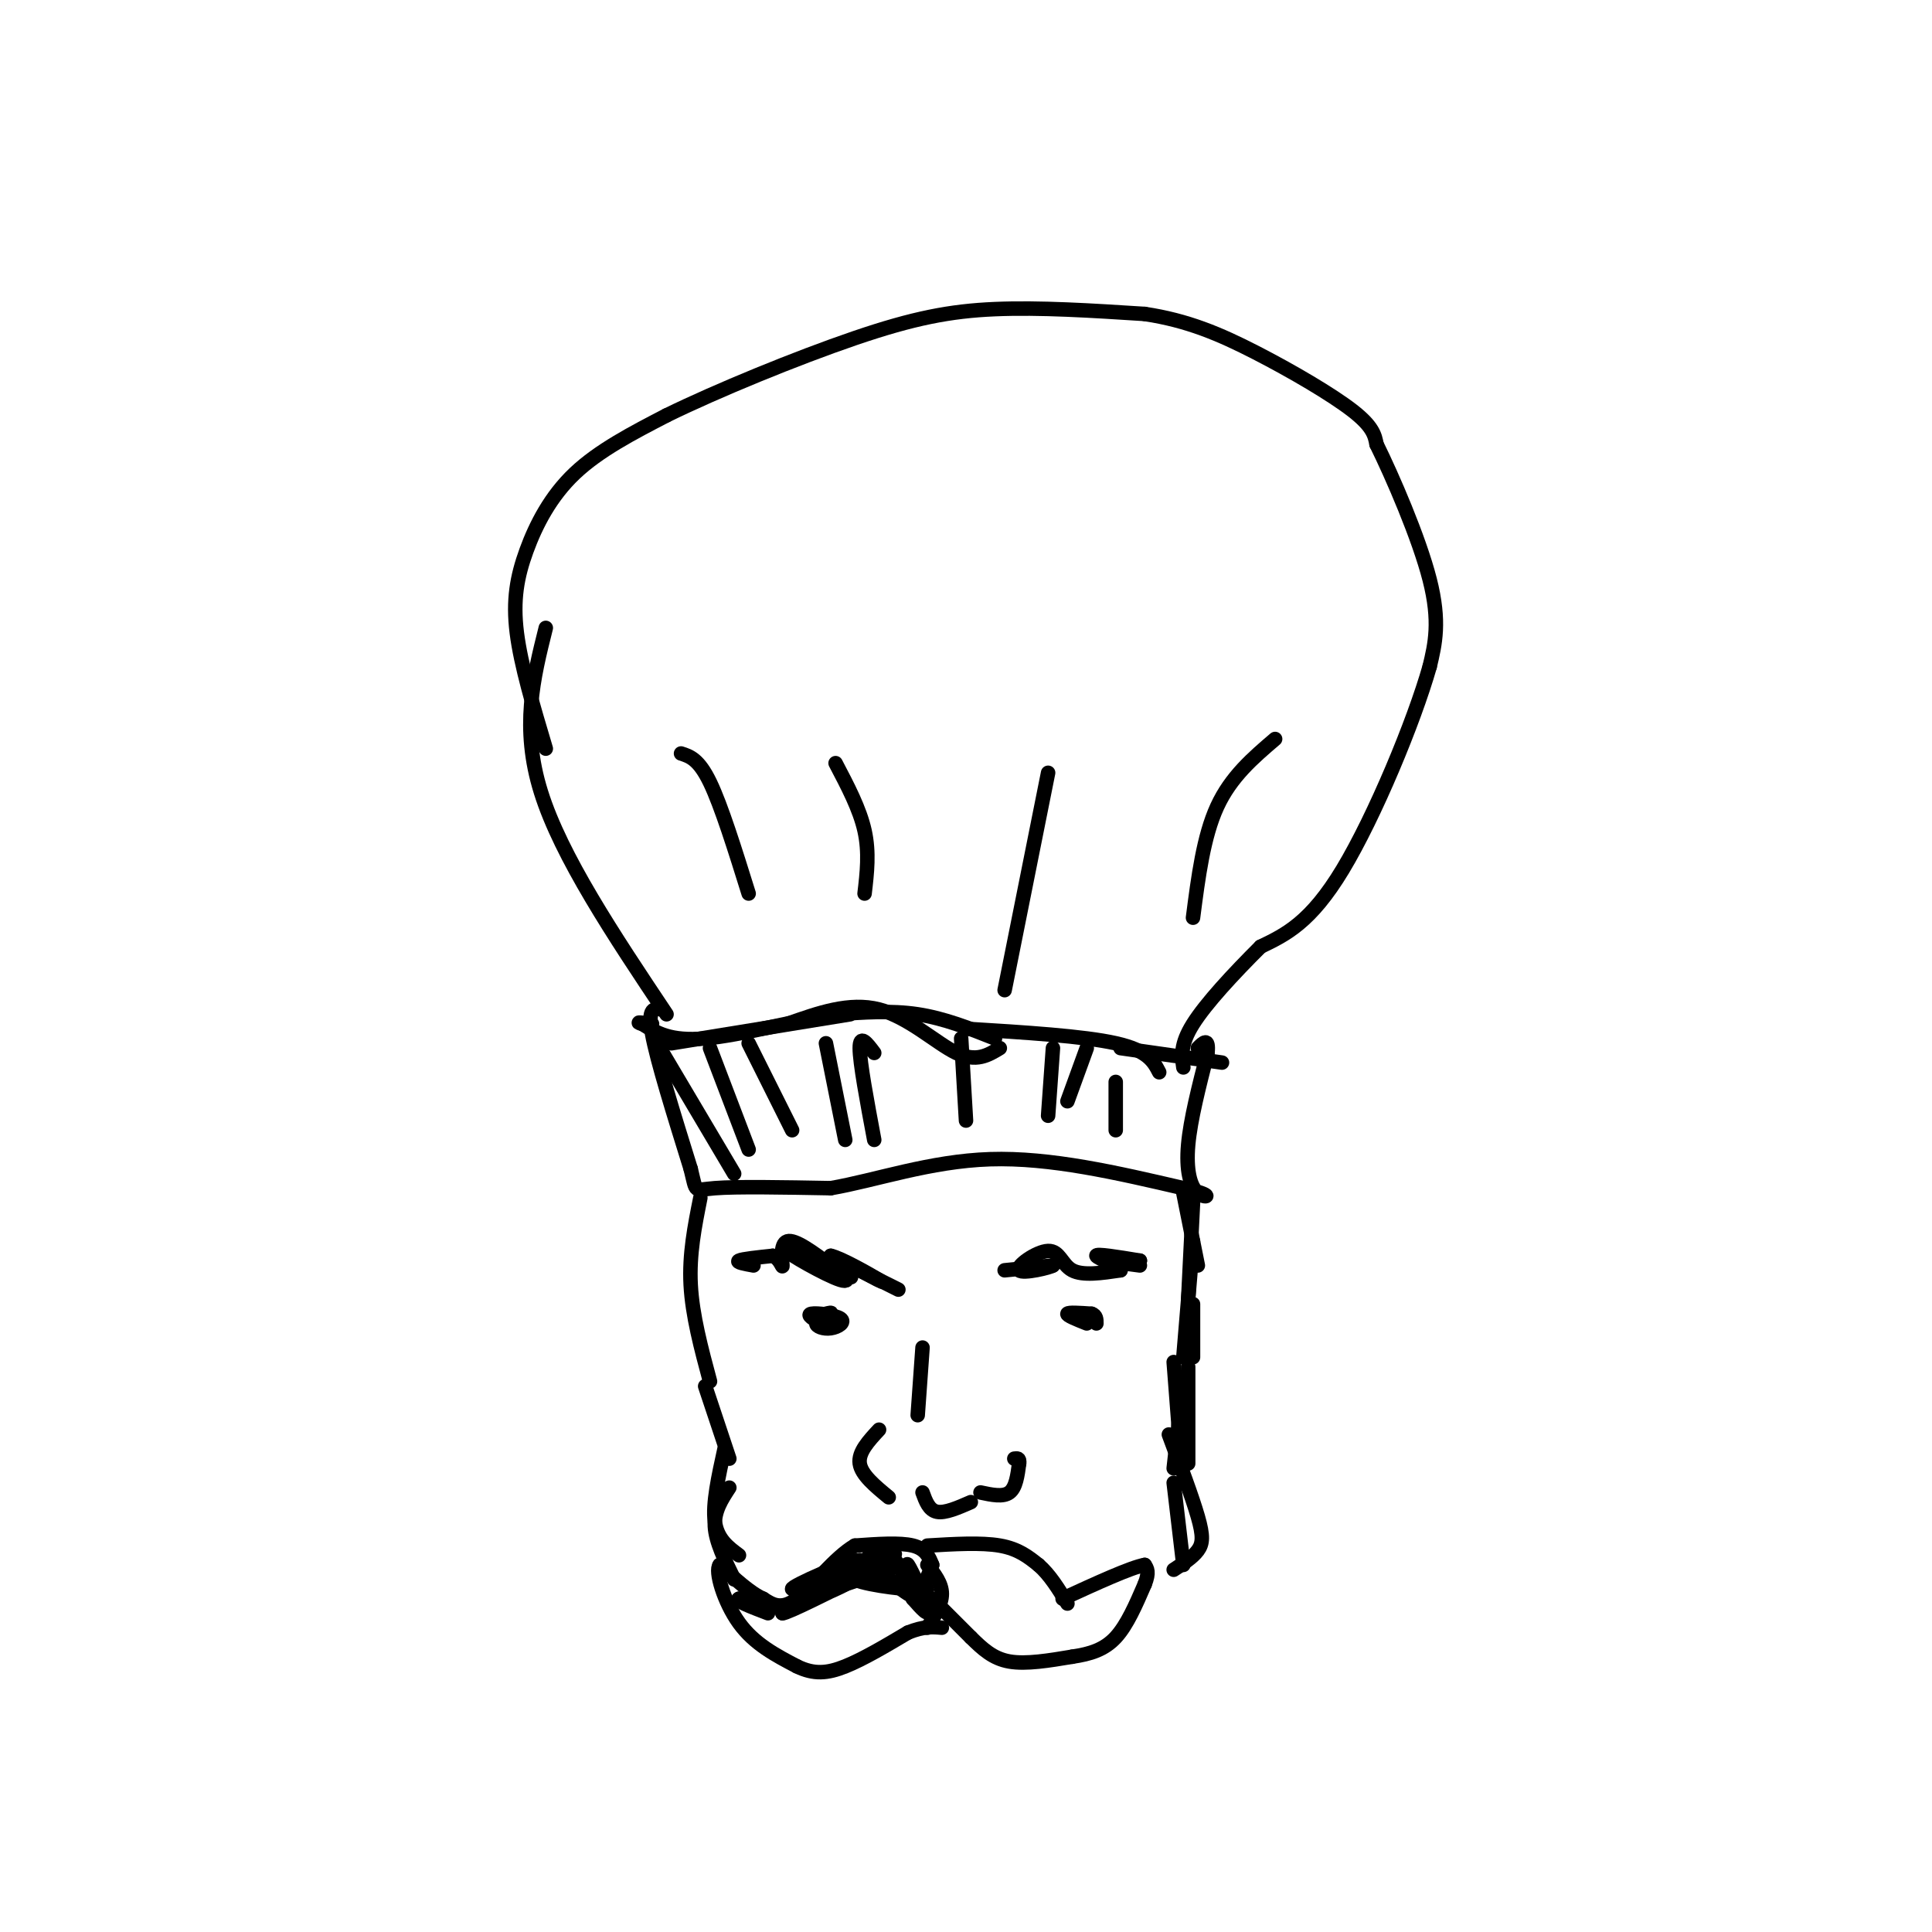 <svg viewBox='0 0 400 400' version='1.1' xmlns='http://www.w3.org/2000/svg' xmlns:xlink='http://www.w3.org/1999/xlink'><g fill='none' stroke='#000000' stroke-width='3' stroke-linecap='round' stroke-linejoin='round'><path d='M138,210c-10.917,-16.333 -21.833,-32.667 -26,-46c-4.167,-13.333 -1.583,-23.667 1,-34'/><path d='M113,155c-2.577,-8.625 -5.155,-17.250 -6,-24c-0.845,-6.750 0.042,-11.625 2,-17c1.958,-5.375 4.988,-11.250 10,-16c5.012,-4.750 12.006,-8.375 19,-12'/><path d='M138,86c10.405,-5.107 26.917,-11.875 39,-16c12.083,-4.125 19.738,-5.607 29,-6c9.262,-0.393 20.131,0.304 31,1'/><path d='M237,65c8.869,1.333 15.542,4.167 23,8c7.458,3.833 15.702,8.667 20,12c4.298,3.333 4.649,5.167 5,7'/><path d='M285,92c3.222,6.511 8.778,19.289 11,28c2.222,8.711 1.111,13.356 0,18'/><path d='M296,138c-3.244,11.422 -11.356,30.978 -18,42c-6.644,11.022 -11.822,13.511 -17,16'/><path d='M261,196c-5.667,5.644 -11.333,11.756 -14,16c-2.667,4.244 -2.333,6.622 -2,9'/><path d='M264,153c-4.583,3.917 -9.167,7.833 -12,14c-2.833,6.167 -3.917,14.583 -5,23'/><path d='M217,160c0.000,0.000 -9.000,45.000 -9,45'/><path d='M141,156c1.833,0.583 3.667,1.167 6,6c2.333,4.833 5.167,13.917 8,23'/><path d='M173,158c2.500,4.750 5.000,9.500 6,14c1.000,4.500 0.500,8.750 0,13'/><path d='M139,216c0.000,0.000 37.000,-6.000 37,-6'/><path d='M163,212c6.444,-2.289 12.889,-4.578 19,-3c6.111,1.578 11.889,7.022 16,9c4.111,1.978 6.556,0.489 9,-1'/><path d='M200,213c12.167,0.750 24.333,1.500 31,3c6.667,1.500 7.833,3.750 9,6'/><path d='M232,217c0.000,0.000 21.000,3.000 21,3'/><path d='M206,215c-5.250,-2.083 -10.500,-4.167 -16,-5c-5.500,-0.833 -11.250,-0.417 -17,0'/><path d='M173,210c-8.067,1.244 -19.733,4.356 -27,5c-7.267,0.644 -10.133,-1.178 -13,-3'/><path d='M133,212c-1.833,-0.500 0.083,-0.250 2,0'/><path d='M137,209c-1.500,-0.250 -3.000,-0.500 -2,5c1.000,5.500 4.500,16.750 8,28'/><path d='M143,242c1.289,5.244 0.511,4.356 5,4c4.489,-0.356 14.244,-0.178 24,0'/><path d='M172,246c9.289,-1.600 20.511,-5.600 33,-6c12.489,-0.400 26.244,2.800 40,6'/><path d='M245,246c7.036,1.524 4.625,2.333 3,1c-1.625,-1.333 -2.464,-4.810 -2,-10c0.464,-5.190 2.232,-12.095 4,-19'/><path d='M250,218c0.333,-3.333 -0.833,-2.167 -2,-1'/><path d='M225,217c0.000,0.000 -4.000,11.000 -4,11'/><path d='M181,218c-1.500,-2.000 -3.000,-4.000 -3,-1c0.000,3.000 1.500,11.000 3,19'/><path d='M147,217c0.000,0.000 8.000,21.000 8,21'/><path d='M136,216c0.000,0.000 16.000,27.000 16,27'/><path d='M155,216c0.000,0.000 9.000,18.000 9,18'/><path d='M171,216c0.000,0.000 4.000,20.000 4,20'/><path d='M199,215c0.000,0.000 1.000,17.000 1,17'/><path d='M218,217c0.000,0.000 -1.000,14.000 -1,14'/><path d='M231,224c0.000,0.000 0.000,10.000 0,10'/><path d='M156,262c-1.833,-0.333 -3.667,-0.667 -3,-1c0.667,-0.333 3.833,-0.667 7,-1'/><path d='M160,260c1.583,0.655 2.042,2.792 2,2c-0.042,-0.792 -0.583,-4.512 1,-5c1.583,-0.488 5.292,2.256 9,5'/><path d='M172,262c2.981,1.641 5.933,3.244 3,2c-2.933,-1.244 -11.751,-5.335 -12,-5c-0.249,0.335 8.072,5.096 11,6c2.928,0.904 0.464,-2.048 -2,-5'/><path d='M172,260c2.089,0.422 8.311,3.978 10,5c1.689,1.022 -1.156,-0.489 -4,-2'/><path d='M178,263c0.667,0.333 4.333,2.167 8,4'/><path d='M208,263c0.000,0.000 10.000,-1.000 10,-1'/><path d='M218,262c-0.354,0.378 -6.239,1.823 -7,1c-0.761,-0.823 3.603,-3.914 6,-4c2.397,-0.086 2.828,2.833 5,4c2.172,1.167 6.086,0.584 10,0'/><path d='M232,263c0.044,-0.711 -4.844,-2.489 -5,-3c-0.156,-0.511 4.422,0.244 9,1'/><path d='M236,261c-0.200,0.111 -5.200,-0.111 -6,0c-0.800,0.111 2.600,0.556 6,1'/><path d='M191,279c0.000,0.000 -1.000,14.000 -1,14'/><path d='M182,296c-2.167,2.333 -4.333,4.667 -4,7c0.333,2.333 3.167,4.667 6,7'/><path d='M191,309c0.667,1.833 1.333,3.667 3,4c1.667,0.333 4.333,-0.833 7,-2'/><path d='M203,309c2.333,0.500 4.667,1.000 6,0c1.333,-1.000 1.667,-3.500 2,-6'/><path d='M211,303c0.167,-1.167 -0.417,-1.083 -1,-1'/><path d='M170,274c-1.557,-0.893 -3.113,-1.786 -2,-2c1.113,-0.214 4.896,0.252 6,1c1.104,0.748 -0.472,1.778 -2,2c-1.528,0.222 -3.008,-0.365 -3,-1c0.008,-0.635 1.504,-1.317 3,-2'/><path d='M172,272c0.333,-0.333 -0.333,-0.167 -1,0'/><path d='M225,274c-2.083,-0.833 -4.167,-1.667 -4,-2c0.167,-0.333 2.583,-0.167 5,0'/><path d='M226,272c1.000,0.333 1.000,1.167 1,2'/><path d='M245,247c0.000,0.000 3.000,15.000 3,15'/><path d='M247,249c0.000,0.000 -1.000,20.000 -1,20'/><path d='M247,257c0.000,0.000 -2.000,24.000 -2,24'/><path d='M247,270c0.000,0.000 0.000,11.000 0,11'/><path d='M145,248c-1.167,5.833 -2.333,11.667 -2,18c0.333,6.333 2.167,13.167 4,20'/><path d='M193,324c-0.667,-1.667 -1.333,-3.333 -4,-4c-2.667,-0.667 -7.333,-0.333 -12,0'/><path d='M177,320c-4.222,2.444 -8.778,8.556 -12,11c-3.222,2.444 -5.111,1.222 -7,0'/><path d='M158,331c-2.667,-1.167 -5.833,-4.083 -9,-7'/><path d='M149,324c-1.044,1.178 0.844,7.622 4,12c3.156,4.378 7.578,6.689 12,9'/><path d='M165,345c3.511,1.711 6.289,1.489 10,0c3.711,-1.489 8.356,-4.244 13,-7'/><path d='M188,338c3.333,-1.333 5.167,-1.167 7,-1'/><path d='M192,324c1.500,1.917 3.000,3.833 3,6c0.000,2.167 -1.500,4.583 -3,7'/><path d='M193,331c0.000,0.000 8.000,8.000 8,8'/><path d='M201,339c2.444,2.400 4.556,4.400 8,5c3.444,0.600 8.222,-0.200 13,-1'/><path d='M222,343c3.756,-0.556 6.644,-1.444 9,-4c2.356,-2.556 4.178,-6.778 6,-11'/><path d='M237,328c1.000,-2.500 0.500,-3.250 0,-4'/><path d='M237,324c-2.833,0.500 -9.917,3.750 -17,7'/><path d='M192,320c5.583,-0.333 11.167,-0.667 15,0c3.833,0.667 5.917,2.333 8,4'/><path d='M215,324c2.333,2.000 4.167,5.000 6,8'/><path d='M193,324c-0.905,2.423 -1.810,4.845 -3,4c-1.190,-0.845 -2.667,-4.958 -2,-4c0.667,0.958 3.476,6.988 4,9c0.524,2.012 -1.238,0.006 -3,-2'/><path d='M189,331c-0.929,-1.696 -1.751,-4.935 -3,-7c-1.249,-2.065 -2.925,-2.955 -2,-2c0.925,0.955 4.452,3.756 6,6c1.548,2.244 1.116,3.931 -2,2c-3.116,-1.931 -8.916,-7.482 -8,-8c0.916,-0.518 8.547,3.995 11,6c2.453,2.005 -0.274,1.503 -3,1'/><path d='M188,329c-4.037,-0.285 -12.628,-1.499 -12,-3c0.628,-1.501 10.477,-3.289 9,-2c-1.477,1.289 -14.279,5.654 -17,6c-2.721,0.346 4.640,-3.327 12,-7'/><path d='M180,323c3.962,-1.577 7.866,-2.021 3,0c-4.866,2.021 -18.502,6.506 -19,6c-0.498,-0.506 12.144,-6.002 14,-6c1.856,0.002 -7.072,5.501 -16,11'/><path d='M162,334c0.917,0.095 11.208,-5.167 13,-6c1.792,-0.833 -4.917,2.762 -10,4c-5.083,1.238 -8.542,0.119 -12,-1'/><path d='M153,331c-1.000,0.333 2.500,1.667 6,3'/><path d='M146,287c0.000,0.000 5.000,15.000 5,15'/><path d='M150,300c-1.250,5.667 -2.500,11.333 -2,15c0.500,3.667 2.750,5.333 5,7'/><path d='M151,308c-1.583,2.417 -3.167,4.833 -3,8c0.167,3.167 2.083,7.083 4,11'/><path d='M243,282c0.000,0.000 1.000,13.000 1,13'/><path d='M245,286c0.000,0.000 -2.000,18.000 -2,18'/><path d='M246,283c0.000,0.000 0.000,20.000 0,20'/><path d='M242,297c2.422,6.489 4.844,12.978 6,17c1.156,4.022 1.044,5.578 0,7c-1.044,1.422 -3.022,2.711 -5,4'/><path d='M243,307c0.000,0.000 2.000,17.000 2,17'/></g>
</svg>